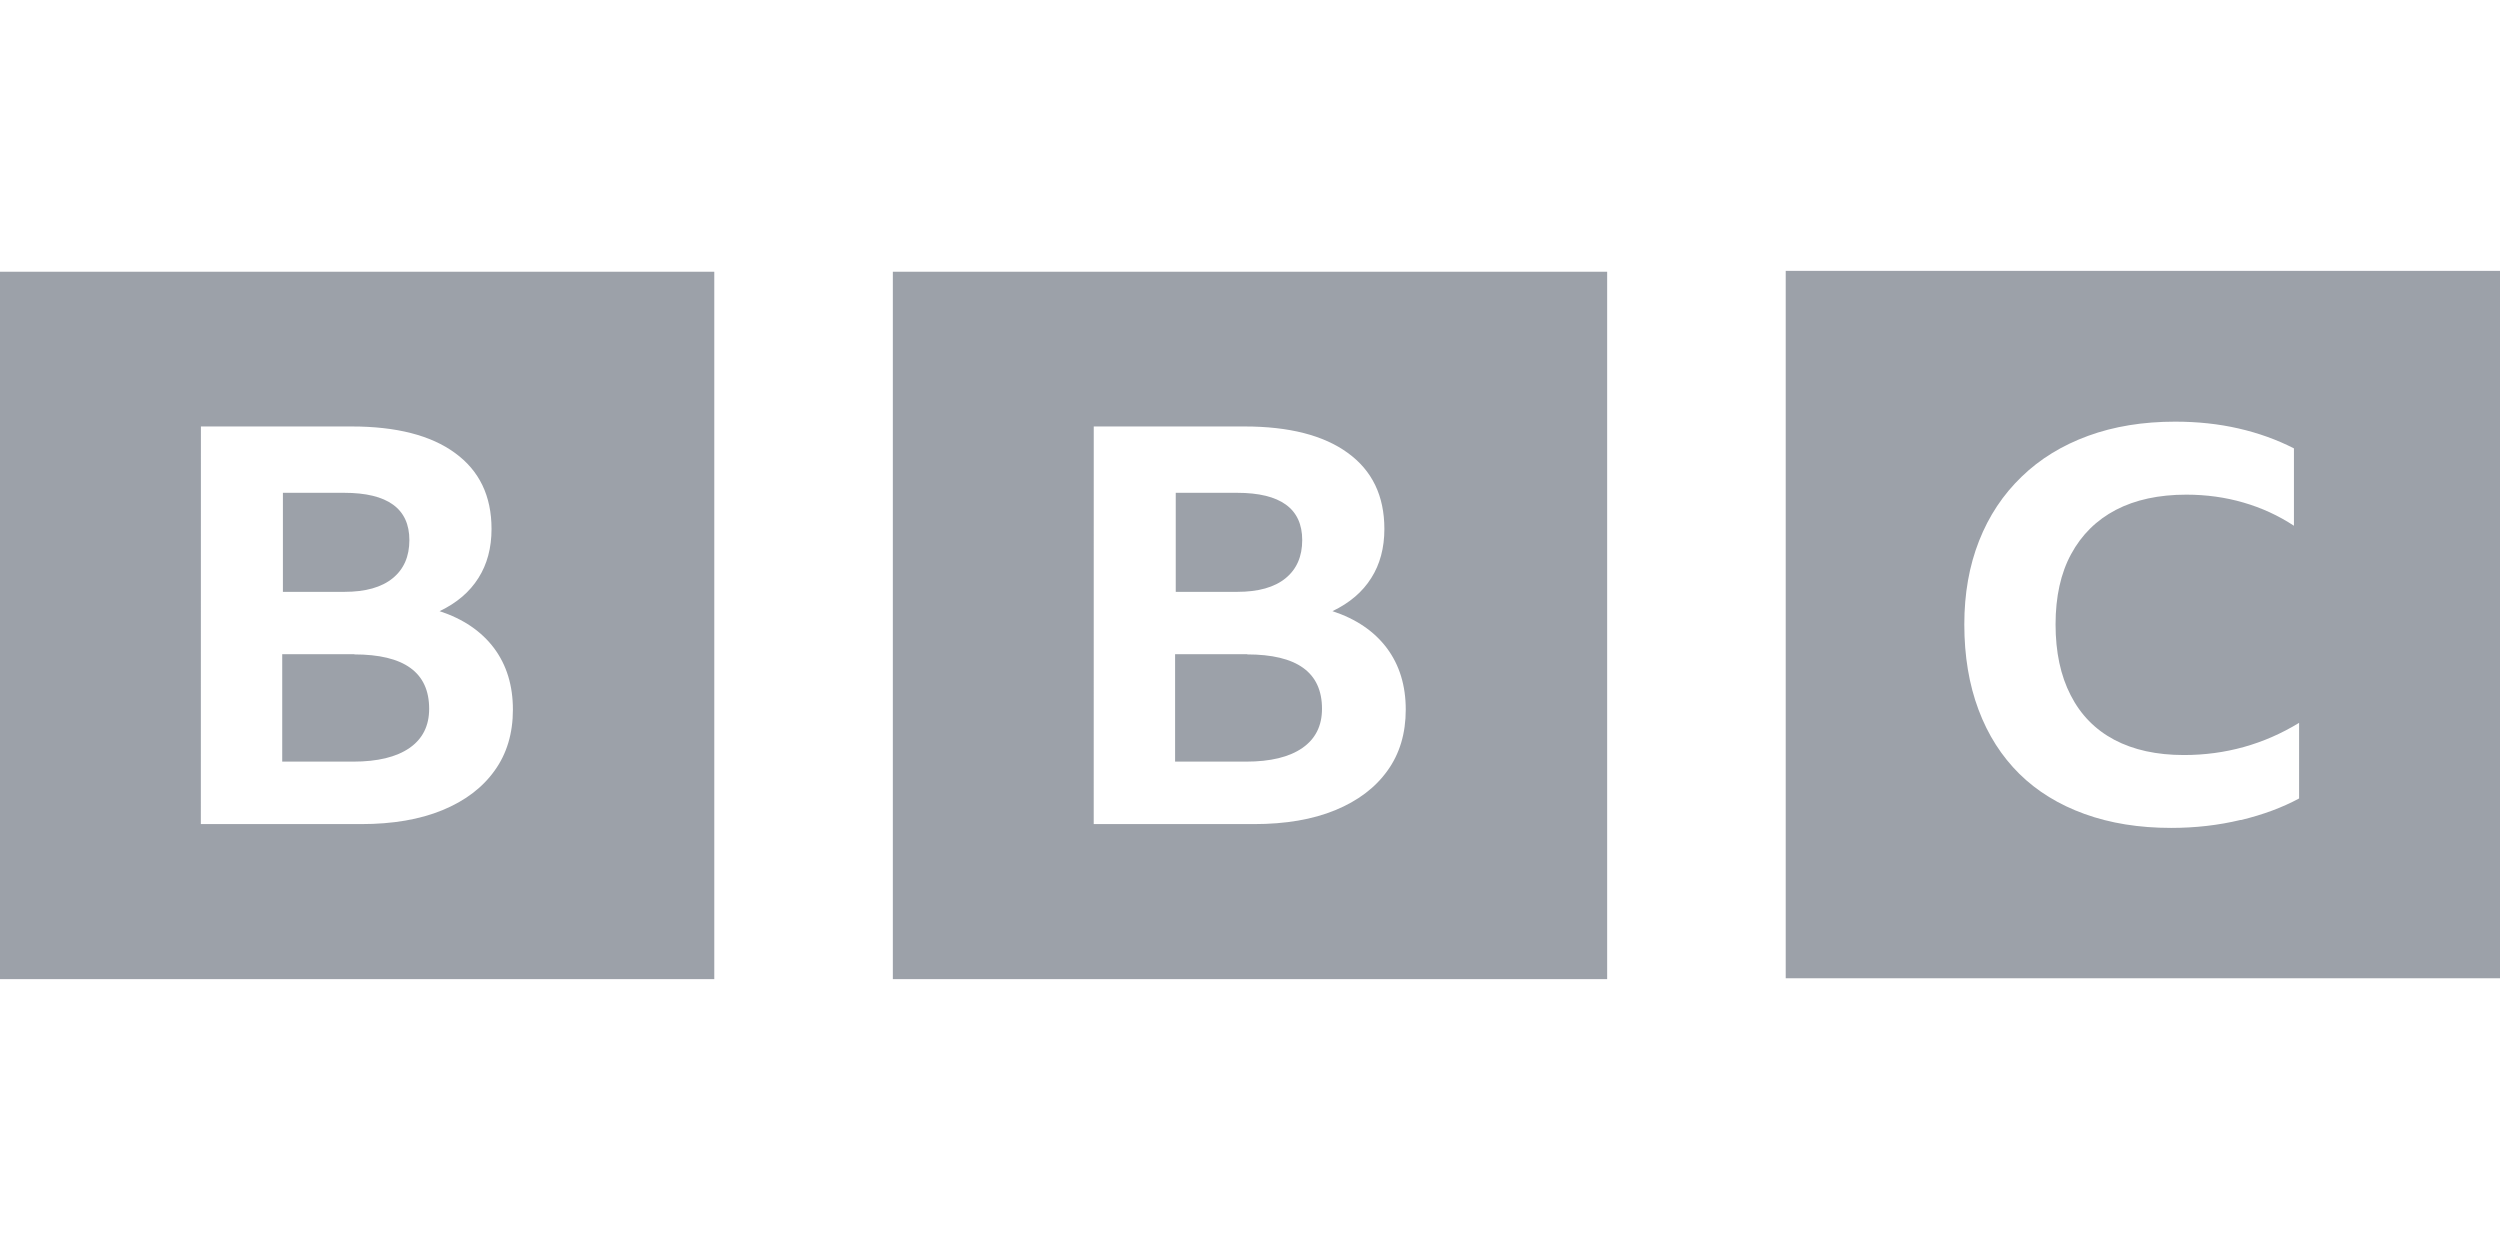 <?xml version="1.0" encoding="UTF-8"?> <svg xmlns="http://www.w3.org/2000/svg" width="80" height="40" viewBox="0 0 80 40" fill="none"><g clip-path="url(#clip0_22900_168223)"><path d="M6.429 13.647H11.257C12.679 13.647 13.786 13.929 14.557 14.493C15.337 15.058 15.729 15.867 15.729 16.927C15.729 17.532 15.589 18.057 15.309 18.497C15.029 18.943 14.616 19.295 14.067 19.557C14.824 19.806 15.404 20.201 15.81 20.741C16.213 21.282 16.413 21.938 16.413 22.708C16.413 23.468 16.217 24.122 15.827 24.661C15.437 25.207 14.88 25.628 14.156 25.926C13.433 26.223 12.57 26.371 11.556 26.371H6.427L6.429 13.647ZM0 31.333H22.857V8.695H0V31.333ZM11.014 15.77C12.401 15.77 13.1 16.275 13.1 17.283C13.1 17.805 12.923 18.213 12.567 18.503C12.211 18.794 11.696 18.939 11.024 18.939H9.053V15.77H11.014ZM11.346 20.934H9.031V24.372H11.303C12.083 24.372 12.684 24.226 13.103 23.936C13.523 23.645 13.733 23.227 13.733 22.681C13.733 21.518 12.934 20.941 11.333 20.941L11.346 20.934Z" fill="#9CA1A9"></path><path d="M35 13.647H39.829C41.25 13.647 42.357 13.929 43.129 14.493C43.909 15.058 44.3 15.867 44.3 16.927C44.3 17.532 44.16 18.057 43.88 18.497C43.6 18.943 43.186 19.295 42.639 19.557C43.396 19.806 43.976 20.201 44.381 20.741C44.784 21.282 44.984 21.938 44.984 22.708C44.984 23.468 44.789 24.122 44.399 24.661C44.009 25.207 43.451 25.628 42.727 25.926C42.004 26.223 41.141 26.371 40.127 26.371H34.999L35 13.647ZM28.571 31.333H51.429V8.695H28.571V31.333ZM39.586 15.77C40.973 15.77 41.671 16.275 41.671 17.283C41.671 17.805 41.494 18.213 41.139 18.503C40.783 18.794 40.267 18.939 39.596 18.939H37.624V15.77H39.586ZM39.917 20.934H37.603V24.372H39.874C40.654 24.372 41.256 24.226 41.674 23.936C42.094 23.645 42.304 23.227 42.304 22.681C42.304 21.518 41.506 20.941 39.904 20.941L39.917 20.934Z" fill="#9CA1A9"></path><path d="M71.714 26.24C72.416 26.071 73.033 25.841 73.571 25.551V23.131C72.447 23.817 71.214 24.161 69.886 24.161C69.014 24.161 68.271 23.998 67.657 23.673C67.046 23.348 66.58 22.874 66.26 22.244C65.939 21.622 65.778 20.867 65.778 19.98C65.778 19.096 65.944 18.339 66.277 17.73C66.61 17.114 67.087 16.642 67.706 16.317C68.329 15.992 69.081 15.829 69.963 15.829C70.604 15.829 71.216 15.914 71.791 16.082C72.371 16.25 72.91 16.498 73.406 16.824V14.348C72.861 14.069 72.271 13.857 71.634 13.711C70.999 13.565 70.324 13.493 69.606 13.493C68.577 13.493 67.648 13.644 66.82 13.947C65.991 14.25 65.277 14.686 64.691 15.256C64.099 15.826 63.644 16.509 63.33 17.308C63.016 18.104 62.858 18.991 62.858 19.982C62.858 20.995 63.01 21.906 63.313 22.712C63.616 23.522 64.05 24.198 64.62 24.764C65.189 25.323 65.884 25.75 66.706 26.047C67.528 26.344 68.448 26.493 69.477 26.493C70.251 26.493 70.991 26.408 71.691 26.24H71.714ZM80 31.305H57.143V8.667H80V31.305Z" fill="#9CA1A9"></path></g><defs><clipPath id="clip0_22900_168223"><rect width="80" height="22.667" fill="white" transform="translate(0 8.667)"></rect></clipPath></defs></svg> 